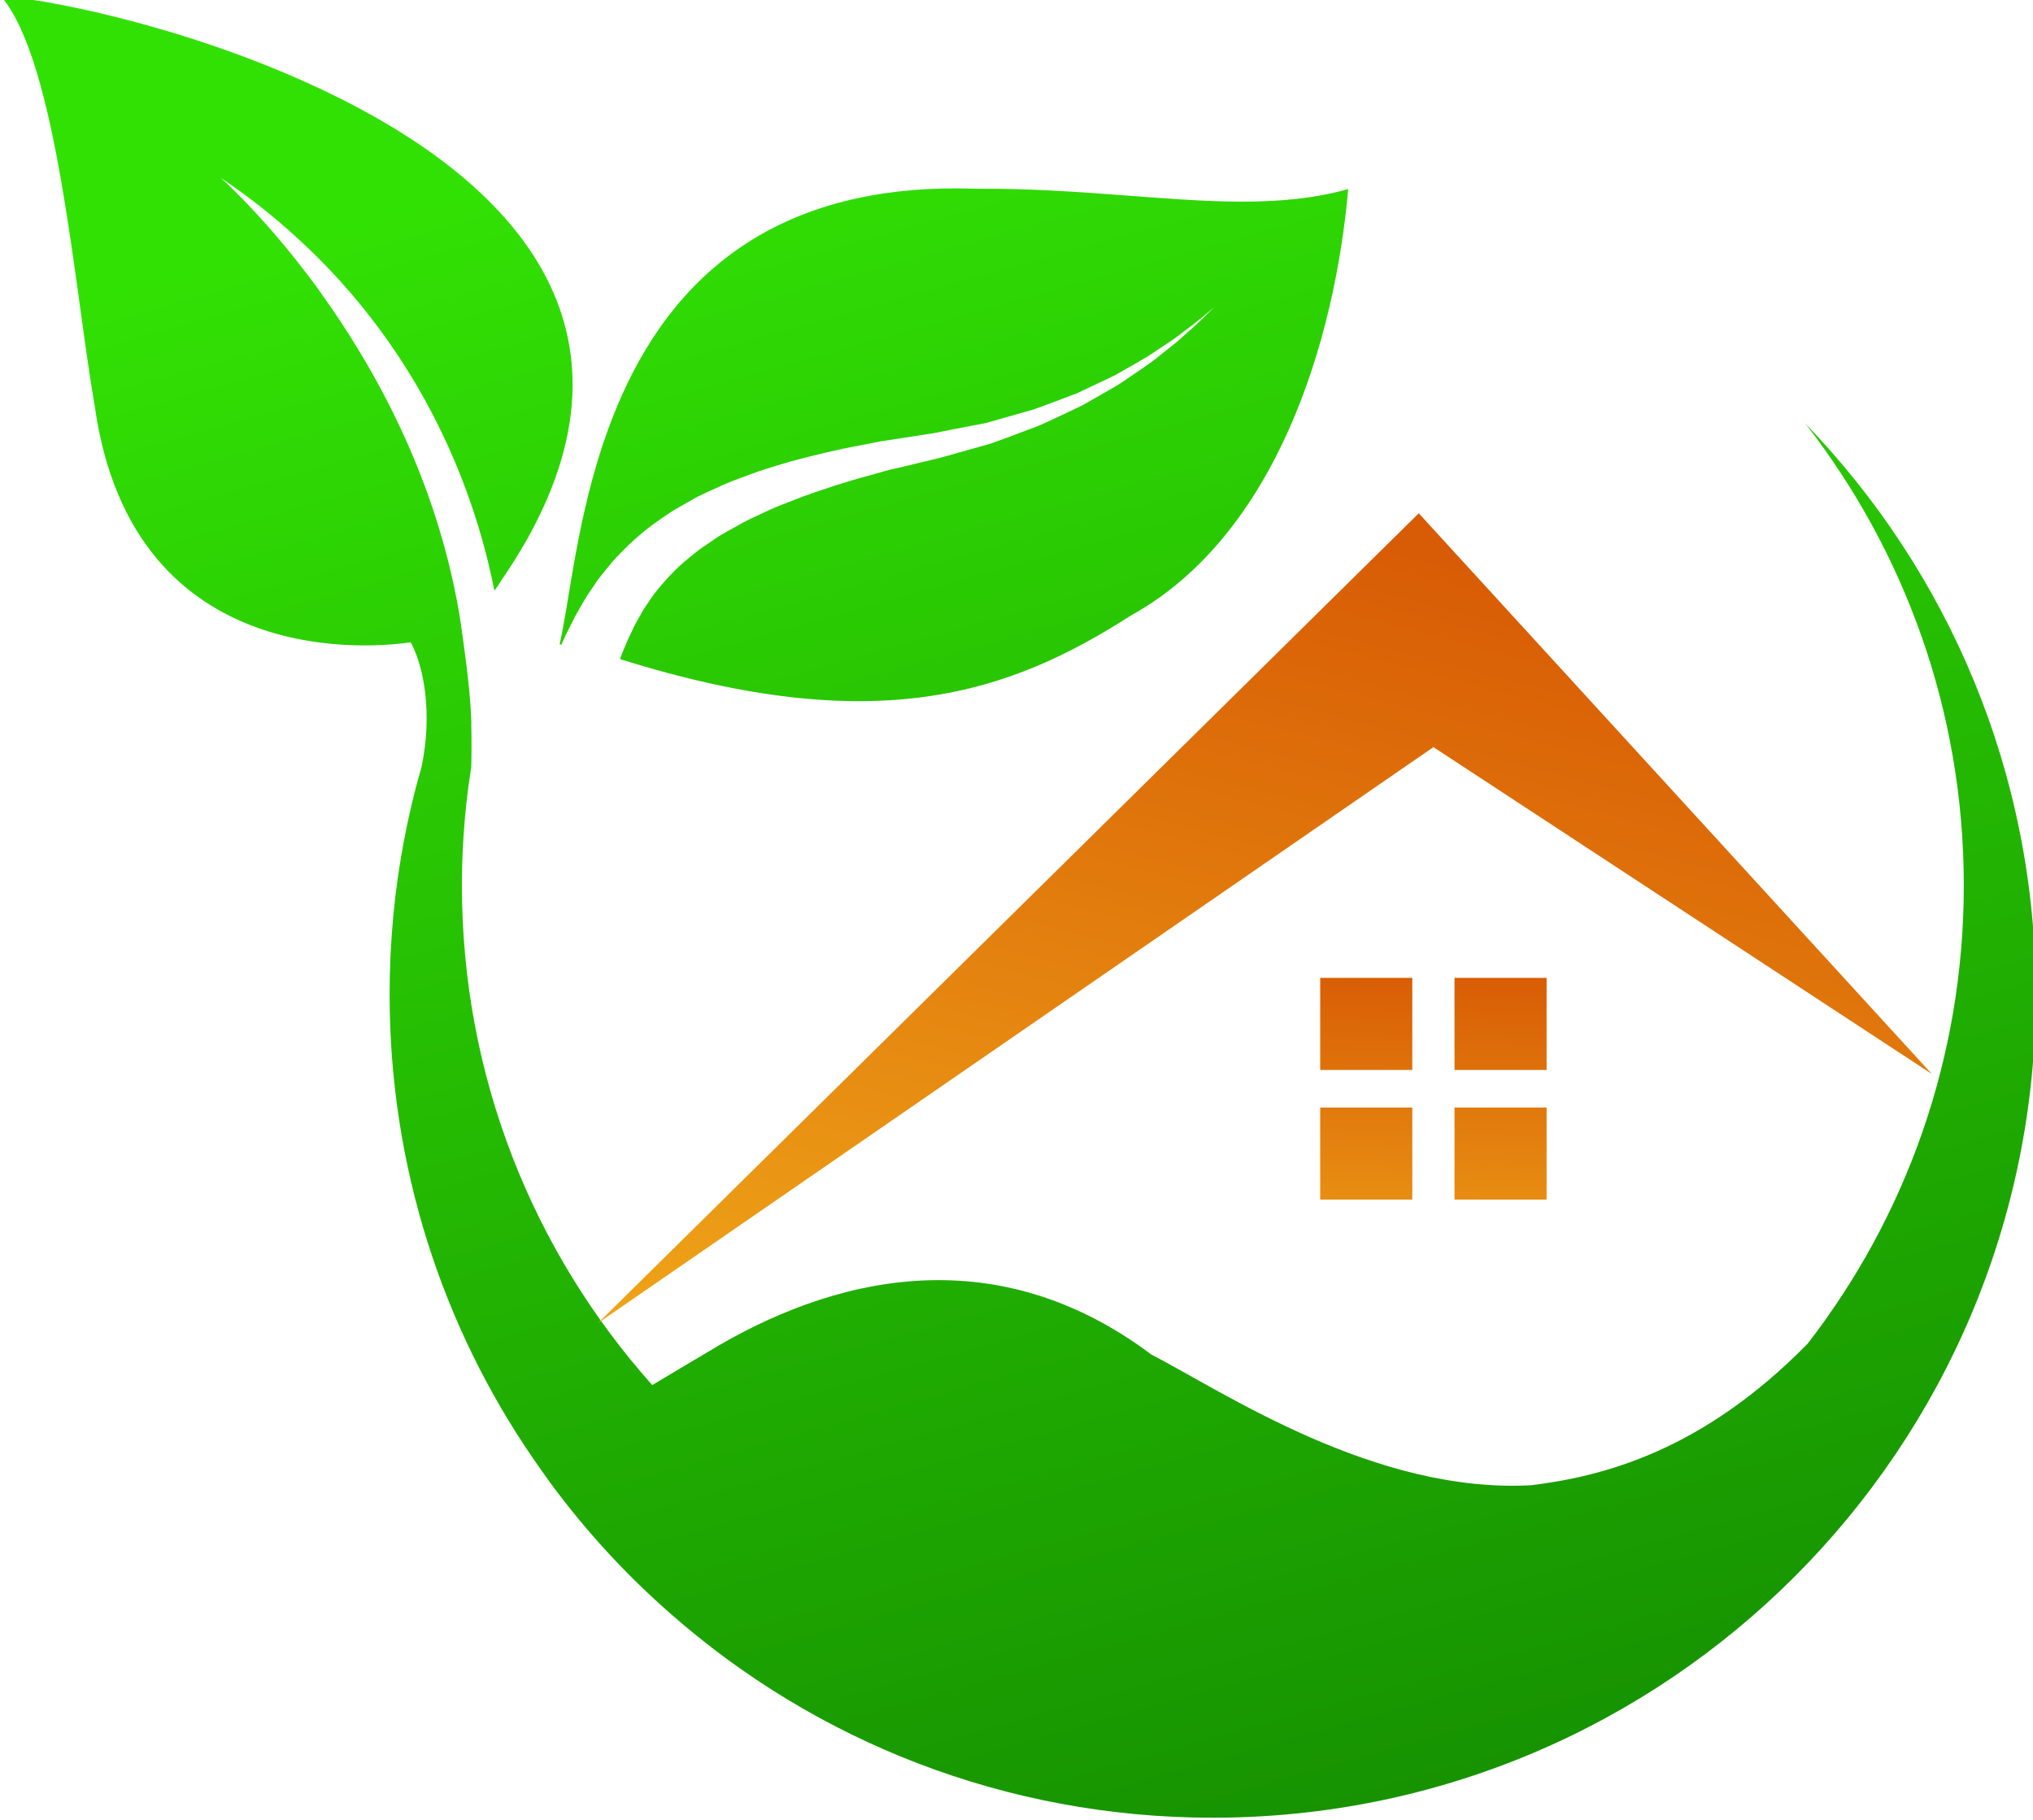<?xml version="1.0" encoding="UTF-8" standalone="no"?>
<!-- Created with Inkscape (http://www.inkscape.org/) -->

<svg
   width="104.556mm"
   height="93.585mm"
   viewBox="0 0 104.556 93.585"
   version="1.1"
   id="svg536"
   inkscape:version="1.2.2 (b0a8486541, 2022-12-01)"
   sodipodi:docname="eco.svg"
   xmlns:inkscape="http://www.inkscape.org/namespaces/inkscape"
   xmlns:sodipodi="http://sodipodi.sourceforge.net/DTD/sodipodi-0.dtd"
   xmlns="http://www.w3.org/2000/svg"
   xmlns:svg="http://www.w3.org/2000/svg">
  <sodipodi:namedview
     id="namedview538"
     pagecolor="#ffffff"
     bordercolor="#000000"
     borderopacity="0.25"
     inkscape:showpageshadow="2"
     inkscape:pageopacity="0.0"
     inkscape:pagecheckerboard="0"
     inkscape:deskcolor="#d1d1d1"
     inkscape:document-units="mm"
     showgrid="false"
     inkscape:zoom="0.77593294"
     inkscape:cx="77.970656"
     inkscape:cy="23.197881"
     inkscape:window-width="956"
     inkscape:window-height="921"
     inkscape:window-x="1920"
     inkscape:window-y="157"
     inkscape:window-maximized="1"
     inkscape:current-layer="layer1" />
  <defs
     id="defs533">
    <linearGradient
       x1="0"
       y1="0"
       x2="1"
       y2="0"
       gradientUnits="userSpaceOnUse"
       gradientTransform="matrix(77.794,-293.35,-293.35,-77.794,477.404,724.735)"
       spreadMethod="pad"
       id="linearGradient84">
      <stop
         style="stop-opacity:1;stop-color:#32e104"
         offset="0"
         id="stop80" />
      <stop
         style="stop-opacity:1;stop-color:#138800"
         offset="1"
         id="stop82" />
    </linearGradient>
    <linearGradient
       x1="0"
       y1="0"
       x2="1"
       y2="0"
       gradientUnits="userSpaceOnUse"
       gradientTransform="matrix(77.794,-293.35,-293.35,-77.794,470.735,722.967)"
       spreadMethod="pad"
       id="linearGradient64">
      <stop
         style="stop-opacity:1;stop-color:#32e104"
         offset="0"
         id="stop60" />
      <stop
         style="stop-opacity:1;stop-color:#138800"
         offset="1"
         id="stop62" />
    </linearGradient>
    <linearGradient
       x1="0"
       y1="0"
       x2="1"
       y2="0"
       gradientUnits="userSpaceOnUse"
       gradientTransform="matrix(52.252,192.678,192.678,-52.252,502.825,458.473)"
       spreadMethod="pad"
       id="linearGradient104">
      <stop
         style="stop-opacity:1;stop-color:#f8c320"
         offset="0"
         id="stop100" />
      <stop
         style="stop-opacity:1;stop-color:#d85c05"
         offset="1"
         id="stop102" />
    </linearGradient>
    <linearGradient
       x1="0"
       y1="0"
       x2="1"
       y2="0"
       gradientUnits="userSpaceOnUse"
       gradientTransform="matrix(2.431,69.691,69.691,-2.431,562.514,520.518)"
       spreadMethod="pad"
       id="linearGradient164">
      <stop
         style="stop-opacity:1;stop-color:#f8c320"
         offset="0"
         id="stop160" />
      <stop
         style="stop-opacity:1;stop-color:#d85c05"
         offset="1"
         id="stop162" />
    </linearGradient>
    <linearGradient
       x1="0"
       y1="0"
       x2="1"
       y2="0"
       gradientUnits="userSpaceOnUse"
       gradientTransform="matrix(2.431,69.691,69.691,-2.431,561.856,520.541)"
       spreadMethod="pad"
       id="linearGradient124">
      <stop
         style="stop-opacity:1;stop-color:#f8c320"
         offset="0"
         id="stop120" />
      <stop
         style="stop-opacity:1;stop-color:#d85c05"
         offset="1"
         id="stop122" />
    </linearGradient>
    <linearGradient
       x1="0"
       y1="0"
       x2="1"
       y2="0"
       gradientUnits="userSpaceOnUse"
       gradientTransform="matrix(2.431,69.691,69.691,-2.431,542.314,521.223)"
       spreadMethod="pad"
       id="linearGradient144">
      <stop
         style="stop-opacity:1;stop-color:#f8c320"
         offset="0"
         id="stop140" />
      <stop
         style="stop-opacity:1;stop-color:#d85c05"
         offset="1"
         id="stop142" />
    </linearGradient>
    <linearGradient
       x1="0"
       y1="0"
       x2="1"
       y2="0"
       gradientUnits="userSpaceOnUse"
       gradientTransform="matrix(2.431,69.691,69.691,-2.431,542.972,521.2)"
       spreadMethod="pad"
       id="linearGradient184">
      <stop
         style="stop-opacity:1;stop-color:#f8c320"
         offset="0"
         id="stop180" />
      <stop
         style="stop-opacity:1;stop-color:#d85c05"
         offset="1"
         id="stop182" />
    </linearGradient>
  </defs>
  <g
     inkscape:label="Layer 1"
     inkscape:groupmode="layer"
     id="layer1"
     transform="translate(-27.513,-88.239)">
    <g
       id="g48"
       transform="matrix(0.353,0,0,-0.353,-94.419,346.698)">
      <g
         id="g50">
        <g
           id="g56">
          <g
             id="g58">
            <path
               d="m 433.411,667.907 c -0.162,-0.437 -0.308,-0.875 -0.437,-1.328 v 0 -0.017 c 0,0 0,-0.016 -0.016,-0.016 v 0 c -3.712,-11.556 -4.685,-22.657 -6.013,-28.233 v 0 l 0.259,-0.065 c 0.049,0.114 0.097,0.211 0.146,0.325 v 0 c 0.324,0.745 0.712,1.572 1.183,2.463 v 0 c 0.227,0.437 0.454,0.908 0.697,1.394 v 0 c 0.275,0.47 0.551,0.956 0.842,1.475 v 0 c 0.309,0.502 0.6,1.037 0.924,1.555 v 0 c 0.357,0.519 0.729,1.07 1.102,1.621 v 0 c 0.714,1.119 1.686,2.172 2.594,3.323 v 0 c 1.977,2.172 4.311,4.376 7.05,6.207 v 0 c 0.68,0.454 1.361,0.956 2.074,1.377 v 0 c 0.729,0.422 1.459,0.827 2.204,1.249 v 0 c 1.459,0.891 3.064,1.491 4.635,2.252 v 0 c 1.589,0.713 3.242,1.248 4.895,1.88 v 0 c 1.67,0.6 3.372,1.054 5.073,1.589 v 0 c 3.436,0.923 6.937,1.766 10.453,2.398 v 0 l 2.626,0.519 2.642,0.405 c 1.702,0.26 3.404,0.535 5.106,0.794 v 0 c 1.701,0.324 3.386,0.665 5.056,0.989 v 0 c 0.826,0.162 1.669,0.324 2.479,0.47 v 0 c 0.811,0.211 1.573,0.438 2.35,0.665 v 0 c 1.556,0.437 3.08,0.874 4.571,1.296 v 0 c 1.474,0.503 2.901,1.07 4.295,1.588 v 0 c 0.697,0.275 1.393,0.535 2.075,0.778 v 0 c 0.664,0.308 1.296,0.616 1.944,0.924 v 0 c 1.264,0.599 2.512,1.167 3.68,1.75 v 0 c 2.252,1.313 4.408,2.415 6.142,3.663 v 0 c 0.891,0.584 1.734,1.134 2.48,1.654 v 0 c 0.745,0.567 1.426,1.069 2.042,1.539 v 0 c 1.231,0.908 2.139,1.702 2.787,2.22 v 0 c 0.633,0.536 0.973,0.811 0.973,0.811 v 0 c 0,0 -0.308,-0.308 -0.908,-0.876 v 0 c -0.6,-0.567 -1.442,-1.442 -2.609,-2.463 v 0 c -0.583,-0.502 -1.216,-1.069 -1.913,-1.702 v 0 c -0.713,-0.583 -1.523,-1.199 -2.366,-1.88 v 0 c -1.653,-1.393 -3.728,-2.674 -5.916,-4.198 v 0 c -1.134,-0.696 -2.349,-1.361 -3.598,-2.09 v 0 c -0.631,-0.357 -1.263,-0.729 -1.912,-1.086 v 0 c -0.664,-0.324 -1.361,-0.648 -2.042,-0.973 v 0 c -1.393,-0.648 -2.804,-1.344 -4.295,-1.993 v 0 c -1.524,-0.567 -3.079,-1.15 -4.651,-1.75 v 0 c -0.795,-0.276 -1.605,-0.6 -2.415,-0.876 v 0 c -0.795,-0.226 -1.621,-0.453 -2.431,-0.68 v 0 c -1.637,-0.453 -3.29,-0.924 -4.96,-1.394 v 0 c -1.718,-0.405 -3.436,-0.81 -5.154,-1.232 v 0 l -2.544,-0.6 -2.496,-0.712 c -3.355,-0.876 -6.645,-1.978 -9.822,-3.113 v 0 c -1.556,-0.631 -3.127,-1.182 -4.619,-1.847 v 0 c -1.475,-0.713 -2.966,-1.329 -4.327,-2.091 v 0 c -1.345,-0.794 -2.756,-1.442 -3.938,-2.317 v 0 c -0.616,-0.422 -1.216,-0.827 -1.816,-1.232 v 0 c -0.583,-0.406 -1.102,-0.875 -1.653,-1.297 v 0 c -2.172,-1.718 -3.857,-3.646 -5.299,-5.478 v 0 c -0.633,-0.988 -1.346,-1.848 -1.831,-2.82 v 0 c -0.26,-0.453 -0.52,-0.907 -0.779,-1.361 v 0 c -0.243,-0.454 -0.437,-0.907 -0.648,-1.345 v 0 c -0.211,-0.438 -0.421,-0.859 -0.599,-1.281 v 0 c -0.179,-0.421 -0.358,-0.843 -0.52,-1.248 v 0 c -0.194,-0.453 -0.356,-0.907 -0.518,-1.328 v 0 c 37.39,-11.734 56.806,-4.96 74.44,6.353 v 0 c 21.215,11.734 29.739,40.145 31.652,62.122 v 0 c -9.818,-2.759 -20.58,-1.824 -32.978,-0.889 v 0 c -6.616,0.5 -13.697,0.998 -21.348,0.937 v 0 c -0.985,0.034 -1.954,0.051 -2.905,0.051 v 0 c -31.921,0 -45.057,-18.726 -51.195,-36.825"
               style="fill:url(#linearGradient64);stroke:none"
               id="path66" />
          </g>
        </g>
      </g>
    </g>
    <g
       id="g68"
       transform="matrix(0.353,0,0,-0.353,-94.419,346.698)">
      <g
         id="g70">
        <g
           id="g76">
          <g
             id="g78">
            <path
               d="m 345.633,732.639 c 8.152,-9.644 10.648,-42.868 13.598,-59.691 v 0 c 5.575,-39.416 41.96,-34.959 45.996,-34.343 v 0 c 0.065,-0.097 0.129,-0.211 0.194,-0.308 v 0 c 1.832,-3.647 2.967,-10.243 1.443,-17.698 v 0 c -0.016,-0.049 -0.033,-0.114 -0.033,-0.162 v 0 c -0.388,-1.297 -0.728,-2.609 -1.07,-3.939 v 0 c -0.534,-2.155 -1.02,-4.343 -1.441,-6.547 v 0 c -1.411,-7.326 -2.14,-14.895 -2.14,-22.642 v 0 c 0,-25.105 7.714,-48.443 20.956,-67.681 v 0 c 0.81,-1.183 1.669,-2.383 2.528,-3.581 v 0 c 5.122,-6.938 11.005,-13.339 17.52,-19.028 v 0 c 21.037,-18.476 48.687,-29.659 78.913,-29.659 v 0 c 66.238,0 119.916,53.71 119.916,119.949 v 0 c 0,32.334 -12.771,61.62 -33.581,83.175 v 0 c 14.441,-18.557 23.095,-41.895 23.095,-67.291 v 0 c 0,-25.154 -8.46,-48.314 -22.754,-66.774 v 0 l -0.049,-0.049 c -15.315,-15.591 -29.708,-19.271 -40.178,-20.567 v 0 c -22.819,-1.28 -44.78,13.549 -55.396,19.044 v 0 c -23.143,17.357 -46.968,11.101 -64.569,0.388 v 0 c -1.815,-1.053 -4.684,-2.787 -8.136,-4.845 v 0 c -17.26,19.334 -27.73,44.829 -27.73,72.803 v 0 c 0,2.268 0.065,4.521 0.21,6.758 v 0 c 0.211,3.549 0.6,7.049 1.151,10.486 v 0 c 0.049,2.058 0.049,4.197 0,6.32 v 0 l 0.017,-0.016 c -0.081,3.29 -0.552,7.391 -0.989,10.599 v 0 c -0.195,1.492 -0.373,2.789 -0.519,3.728 v 0 c -0.032,0.357 -0.081,0.648 -0.129,0.892 v 0 c 0,0.081 -0.017,0.146 -0.033,0.194 v 0 c -0.016,0.098 -0.032,0.211 -0.048,0.308 v 0 c 0,0.033 -0.017,0.065 -0.017,0.098 v 0 c -0.016,0.081 -0.016,0.129 -0.016,0.129 v 0 c -3.355,19.822 -12.333,35.932 -20.324,47.017 v 0 0.016 c -1.102,1.54 -2.204,2.982 -3.258,4.311 v 0 c -5.834,7.391 -10.567,11.686 -11.166,12.237 v 0 c 4.133,-2.788 7.86,-5.754 11.183,-8.817 v 0 c 0.956,-0.875 1.88,-1.75 2.771,-2.626 v 0 c 18.428,-18.313 24.035,-39.237 25.899,-48.702 v 0 c 0.292,0.389 0.583,0.81 0.859,1.248 v 0 c 0.049,0.097 0.081,0.162 0.146,0.243 v 0 c 0.049,0.081 0.114,0.162 0.162,0.243 v 0 c 1.312,1.912 2.48,3.792 3.518,5.624 v 0 l 0.015,0.016 c 18.249,32.431 -3.938,53.224 -29.173,65.315 v 0 c -0.437,0.227 -0.858,0.421 -1.313,0.616 v 0 c -19.891,9.304 -41.26,13.21 -45.89,13.21 v 0 c -0.048,0 -0.094,0 -0.138,-10e-4"
               style="fill:url(#linearGradient84);stroke:none"
               id="path86" />
          </g>
        </g>
      </g>
    </g>
    <g
       id="g88"
       transform="matrix(0.353,0,0,-0.353,-94.419,346.698)">
      <g
         id="g90">
        <g
           id="g96">
          <g
             id="g98">
            <path
               d="m 432.533,539.415 121.723,83.917 72.607,-47.614 -74.743,81.683 z"
               style="fill:url(#linearGradient104);stroke:none"
               id="path106" />
          </g>
        </g>
      </g>
    </g>
    <g
       id="g108"
       transform="matrix(0.353,0,0,-0.353,-94.419,346.698)">
      <g
         id="g110">
        <g
           id="g116">
          <g
             id="g118">
            <path
               d="m 557.327,576.299 h 13.416 v 13.417 h -13.416 z"
               style="fill:url(#linearGradient124);stroke:none"
               id="path126" />
          </g>
        </g>
      </g>
    </g>
    <g
       id="g128"
       transform="matrix(0.353,0,0,-0.353,-94.419,346.698)">
      <g
         id="g130">
        <g
           id="g136">
          <g
             id="g138">
            <path
               d="m 537.761,576.299 h 13.416 v 13.417 h -13.416 z"
               style="fill:url(#linearGradient144);stroke:none"
               id="path146" />
          </g>
        </g>
      </g>
    </g>
    <g
       id="g148"
       transform="matrix(0.353,0,0,-0.353,-94.419,346.698)">
      <g
         id="g150">
        <g
           id="g156">
          <g
             id="g158">
            <path
               d="m 557.327,557.405 h 13.416 v 13.416 h -13.416 z"
               style="fill:url(#linearGradient164);stroke:none"
               id="path166" />
          </g>
        </g>
      </g>
    </g>
    <g
       id="g168"
       transform="matrix(0.353,0,0,-0.353,-94.419,346.698)">
      <g
         id="g170">
        <g
           id="g176">
          <g
             id="g178">
            <path
               d="m 537.761,557.405 h 13.416 v 13.416 h -13.416 z"
               style="fill:url(#linearGradient184);stroke:none"
               id="path186" />
          </g>
        </g>
      </g>
    </g>
  </g>
</svg>
